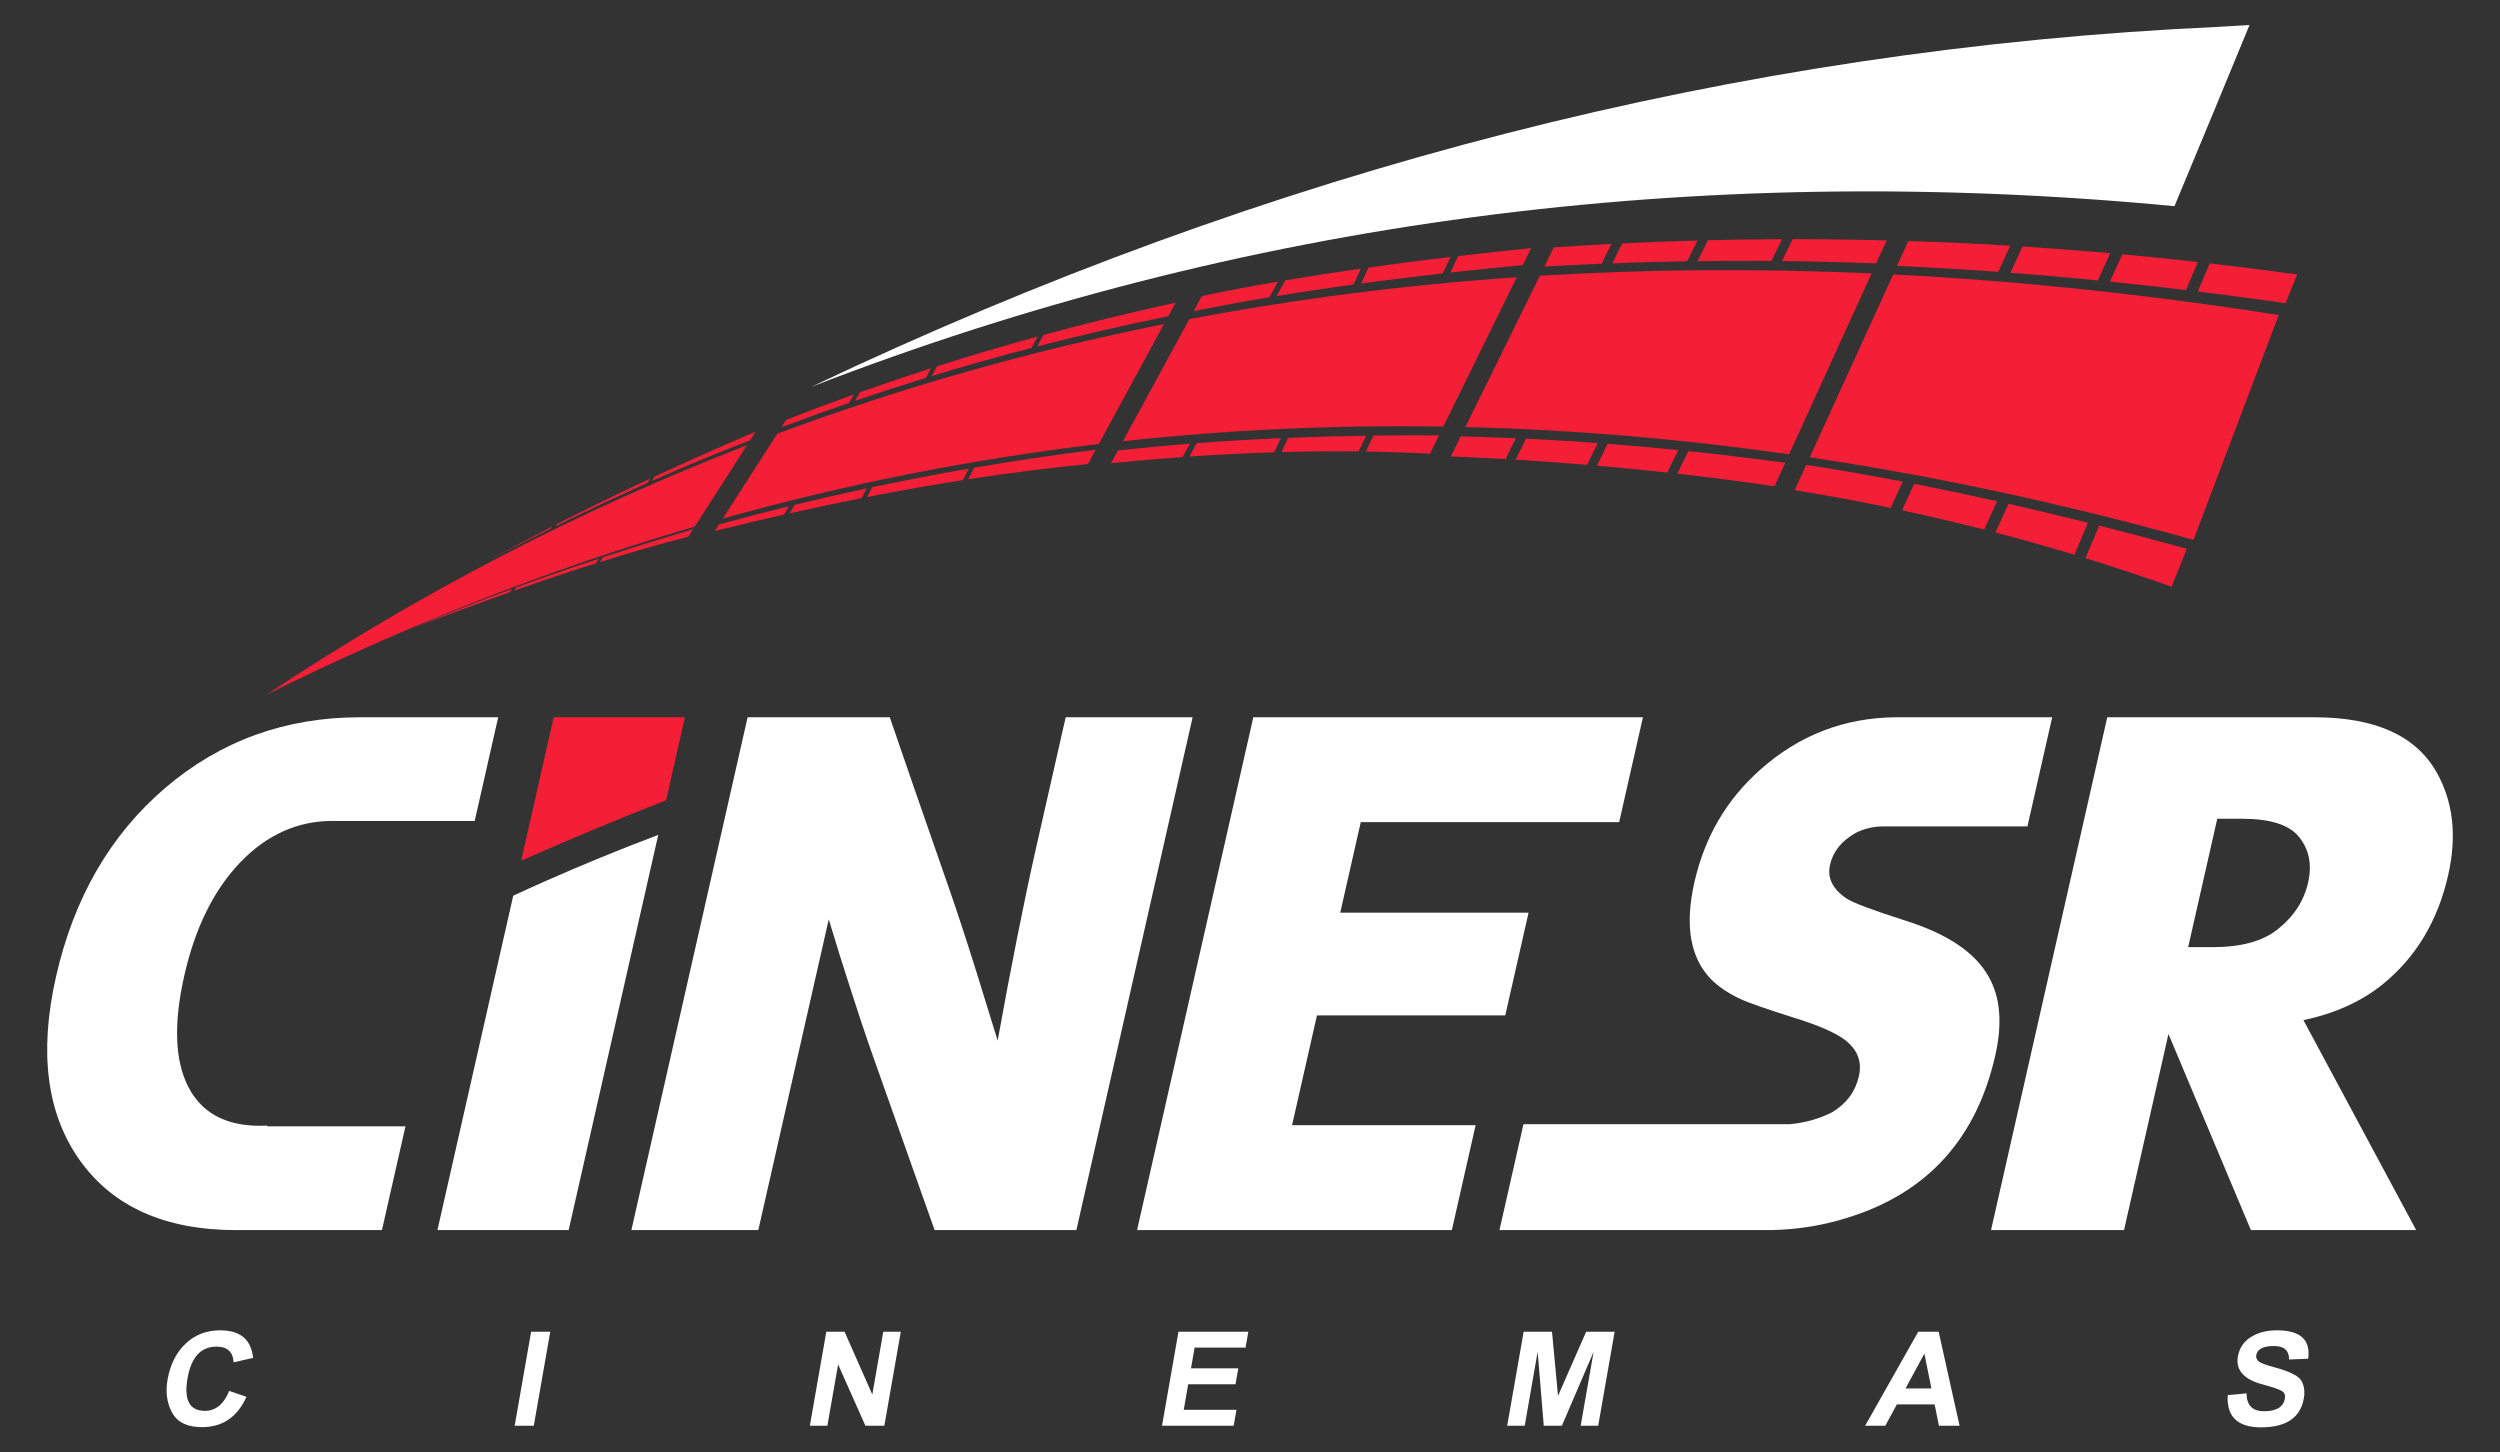 <?xml version="1.0" encoding="UTF-8"?>
<!DOCTYPE svg PUBLIC "-//W3C//DTD SVG 1.1//EN" "http://www.w3.org/Graphics/SVG/1.1/DTD/svg11.dtd">
<!-- Creator: CorelDRAW -->
<svg xmlns="http://www.w3.org/2000/svg" xml:space="preserve" width="105mm" height="61mm" version="1.1" style="shape-rendering:geometricPrecision; text-rendering:geometricPrecision; image-rendering:optimizeQuality; fill-rule:evenodd; clip-rule:evenodd"
viewBox="0 0 10500 6100"
 xmlns:xlink="http://www.w3.org/1999/xlink"
 xmlns:xodm="http://www.corel.com/coreldraw/odm/2003">
 <rect x="0" y="0" width="10500" height="6100" fill="#333333" stroke="none"/>
 <defs>
  <style type="text/css">
   <![CDATA[
    .fil2 {fill:#F51E37}
    .fil0 {fill:white}
    .fil1 {fill:white;fill-rule:nonzero}
   ]]>
  </style>
 </defs>
 <g id="Camada_x0020_1">
  <g id="_3112239393712">
   <path class="fil0" d="M1511.72 3012.56l580.66 0 -56.95 251.25 -41.75 184.29 -131.57 0 -449.12 0c-5.45,-0.13 -10.97,-0.2 -16.56,-0.2 -146.52,0 -275.35,57.85 -386.95,173.57 -111.09,115.71 -189.69,274.1 -235.27,475.16 -45.25,199.65 -40.21,355.2 15.36,465.7 55.58,110.5 156.35,165.98 302.41,165.98 10.46,0 20.78,-0.23 30.97,-0.67l-0.68 2.96 580.68 0 -98.73 435.54 -580.67 0c-10.1,0.23 -20.23,0.35 -30.42,0.35 -299.24,0 -518.48,-97.68 -657.71,-293.06 -139.24,-195.4 -172.4,-452.89 -100.16,-771.58 75.14,-331.48 228.54,-596.1 459.62,-793.38 231.57,-197.28 503.85,-295.91 816.84,-295.91z"/>
   <path class="fil1" d="M1837.31 5166.14l298.85 -1318.47 10.5 -46.28 8.94 -39.48c45.93,-21.31 92.34,-42.34 139.23,-63.08l0.01 0c151.57,-67.06 308.15,-131.16 469.77,-192.32l-376.19 1659.63 -551.11 0zm4360.32 -440.31l-179.99 0 -590.96 0 104.55 -461.25 790.95 0 97.77 -431.33 -790.95 0 86.23 -380.4 890.62 0 136.76 0 57.89 0 39.75 -175.33 12.23 -53.99 47.83 -210.97 -1636.39 0 -488.16 2153.58 1142.08 0 180.01 0 99.78 -440.31zm-2358.34 -1416.37l-102.16 -296.9 -1.1 0 -1.74 -5 1.74 5 -596.04 0 -88.48 390.3 -399.7 1763.28 533.14 0 147.12 -648.97 148.69 -655.96c30.75,102.04 60.74,198.04 89.96,288.04 34.2,106.82 66.26,203.18 96.75,289.04l257.83 727.85 595.56 0 488.16 -2153.58 -533.16 0 -124.92 551.1c-24.57,108.35 -50.96,233.64 -79.23,375.93 -26.73,134.59 -54.14,278.14 -81.49,431.04 -68.77,-224.88 -118.98,-384.96 -150.66,-480.18 -18.37,-56.55 -37.56,-113.35 -57.52,-170.51l-189.35 -544.46 46.6 133.98z"/>
   <path class="fil1" d="M10147.88 5166.14l-694.18 0 -346.12 -823.34 -186.63 823.34 -558.56 0 488.15 -2153.58 869.61 0c254.53,0 425.01,76.41 512.53,229.24 70.54,123.23 87.24,267.99 49.55,434.27 -43.3,191.04 -134.34,343.33 -273.62,456.87 -89.11,72.65 -200.66,123.23 -334.13,151.75l473.4 881.45zm-3595.68 -444.52l-153.61 0 -100.75 444.52 153.6 0 195.66 0 58.42 0 200 0 540.59 0c111.6,-2.7 219.85,-21.04 325.22,-55.47 327.42,-104.98 530.18,-330.82 608.77,-677.54 30.64,-135.18 21.42,-245.81 -28.21,-331.85 -56.89,-101.4 -173.4,-179.24 -348.76,-234.55 -139.94,-44.54 -222.46,-75.8 -248.61,-93.72 -58.12,-39.44 -80.74,-86.54 -68.44,-140.83 12.66,-55.82 48.25,-99.87 106.48,-133.16 33.53,-17.73 71.37,-27.16 113.52,-28.27l609.22 0 103.86 -458.19 -658.84 0c-215.46,2.22 -404.81,75.45 -567.19,220.16 -141.6,125.47 -233.54,282.68 -276.61,472.69 -41.22,181.82 -17.83,318.03 70.8,408.17 30.93,30.71 70.85,57.87 119.91,80.92 30.42,14.83 107.22,41.98 230.5,80.89 101.47,31.26 172.21,62.49 211.45,92.72 52.78,40.44 72.01,91.15 58.2,152.09 -14.64,64.58 -52.15,114.92 -112.07,151.03 -52.97,27.22 -111.9,44.01 -176.77,50.39l-512.26 0 -200 0 -254.08 0zm3141.78 -1014.34c17.44,-76.94 4.09,-141.53 -39.91,-194.26 -40.98,-49.51 -120.4,-74.26 -237.17,-74.26l-104.4 0 -122.22 539.19 104.4 0c117.84,0 208.48,-24.74 270.83,-74.25 68.16,-53.82 111.02,-119.46 128.47,-196.42z"/>
   <path class="fil0" d="M9314.57 112.94c-2010.31,91.34 -3979.35,595.26 -5907.12,1511.78 1801.05,-697.72 3709.5,-950.67 5725.3,-758.84 112.81,-270.51 217.86,-524.1 315.15,-760.74l-133.33 7.8z"/>
   <g>
    <path class="fil2" d="M1121.03 2916.49c588.12,-291.66 1187.18,-526.61 1797.14,-705l219.22 -341.61c-704.58,272.93 -1376.7,621.78 -2016.36,1046.61z"/>
    <path class="fil2" d="M3036.08 2177.73c518.42,-145.06 1044.79,-249.41 1578.95,-313.05l273.73 -503.51c-559.06,111.96 -1100.44,265.46 -1624.05,460.39l-228.63 356.17z"/>
    <path class="fil2" d="M6061.88 1791.58l308.75 -627.18c-469.71,32.33 -928.19,90.99 -1375.46,176.05l-278.68 512.67c443.05,-48.46 891.5,-68.93 1345.39,-61.54z"/>
    <path class="fil2" d="M7514.26 1908.02l346.53 -759.65c-474.94,-21.17 -939.39,-17.98 -1393.47,9.76l-312.75 635.34c448,11.07 901.23,49.28 1359.69,114.55z"/>
    <path class="fil2" d="M9212.82 2267.31l357.7 -944.09c-552.5,-86.72 -1092.17,-143.57 -1619.09,-170.48l-350.39 767.96c530.32,79.36 1067.53,194.91 1611.78,346.61z"/>
    <path class="fil2" d="M7990.89 2022.69c-138.54,-26.57 -273.42,-49.96 -404.65,-70.18 -16.05,35.19 -32.22,70.65 -48.5,106.37 134.72,21.58 268.99,46.3 402.82,74.16 16.91,-37.08 33.69,-73.86 50.33,-110.35z"/>
    <path class="fil2" d="M8387.79 2105.24c-118.51,-26.48 -234.6,-50.86 -348.25,-73.12 -16.75,36.74 -33.65,73.78 -50.67,111.12 115.22,24.65 230.11,51.64 344.68,80.96 18.23,-39.98 36.31,-79.64 54.24,-118.96z"/>
    <path class="fil2" d="M8769.17 2195.65c-113.16,-28.3 -224.28,-54.83 -333.35,-79.59 -18.15,39.79 -36.45,79.93 -54.91,120.39 110.86,29.02 221.4,60.22 331.63,93.6 19.04,-45.2 37.92,-90.01 56.63,-134.4z"/>
    <path class="fil2" d="M9184.5 2304.92c-124.93,-34.43 -247.58,-66.88 -367.94,-97.35 -19.02,45.14 -38.22,90.7 -57.59,136.68 120.88,37.32 241.38,77.26 361.52,119.84 21.56,-53.62 42.89,-106.67 64.01,-159.17z"/>
    <path class="fil2" d="M8442.92 1032.01c-143.85,-8.75 -286.44,-15.29 -427.77,-19.63 -15.74,34.49 -31.65,69.33 -47.71,104.52 139.64,6.11 281.43,14.39 425.38,24.86 16.88,-36.99 33.58,-73.57 50.1,-109.75z"/>
    <path class="fil2" d="M8863.07 1063.52c-123.79,-11.01 -246.68,-20.44 -368.66,-28.29 -16.61,36.37 -33.4,73.15 -50.38,110.34 120.8,9.18 243.1,19.9 366.91,32.13 17.57,-38.49 34.95,-76.55 52.13,-114.18z"/>
    <path class="fil2" d="M8913.92 1068.12c-17.25,37.79 -34.7,76.02 -52.34,114.67 105.44,10.74 211.97,22.58 319.58,35.52 16.74,-39.69 33.29,-78.94 49.66,-117.75 -106.28,-11.94 -211.91,-22.75 -316.9,-32.44z"/>
    <path class="fil2" d="M9648.1 1152.82c-123.27,-17 -245.69,-32.51 -367.27,-46.56 -16.42,38.93 -33.02,78.29 -49.82,118.11 121.48,14.94 244.33,31.28 368.55,49 16.37,-40.65 32.54,-80.83 48.54,-120.55z"/>
    <path class="fil2" d="M7453.04 2042.17c15.08,-33.06 30.05,-65.89 44.92,-98.49 -137.67,-18.55 -273.33,-34.81 -406.98,-48.79l-46.51 94.49c137.17,15.47 273.37,33.06 408.57,52.79z"/>
    <path class="fil2" d="M7002.38 1984.71l46.36 -94.17c-99.94,-10.13 -198.74,-18.97 -296.41,-26.52l-45.19 91.81c98.91,8.54 197.33,18.17 295.24,28.88z"/>
    <path class="fil2" d="M6665.61 1952.31l45.02 -91.44c-101.7,-7.51 -202.16,-13.62 -301.38,-18.32l-43.43 88.22c100.44,6.09 200.37,13.26 299.79,21.54z"/>
    <path class="fil2" d="M6323.27 1928.26l43.15 -87.66c-77.88,-3.38 -155,-5.9 -231.35,-7.54l-41.31 83.94c76.79,3.12 153.29,6.88 229.51,11.26z"/>
    <path class="fil2" d="M6727.24 1107.61l11.68 -23.73 -0.66 0.01 12.67 -24.4 0.3 -0.59 16.89 -34.34c-80.52,4.16 -161.24,8.97 -242.15,14.43l-39.49 80.21c80.45,-4.51 160.71,-8.38 240.76,-11.59z"/>
    <path class="fil2" d="M7086.42 1097.46l18.46 -37.5 -0.68 0.02 12.98 -25 12.19 -24.76c-105.11,2.91 -210.56,6.93 -316.35,12.09l-17.39 35.32 0.05 0 -0.89 1.71 -22.91 46.54c105.19,-3.92 210.04,-6.73 314.54,-8.42z"/>
    <path class="fil2" d="M7439.86 1095.99l9.58 -19.45 -0.67 -0.01 11.32 -21.62 24.72 -50.23c-103.54,0.36 -207.41,1.82 -311.63,4.4l-12.13 24.65 0.57 -0.02 -10.97 21.15 -20.66 41.96c103.63,-1.37 206.92,-1.65 309.87,-0.83z"/>
    <path class="fil2" d="M7484.04 1096.41c132.54,1.47 264.53,4.75 395.96,9.86 14.81,-32.44 29.48,-64.57 44.01,-96.4 -131.04,-3.57 -262.63,-5.32 -394.77,-5.27l-23.3 47.31 -21.9 44.5z"/>
    <path class="fil2" d="M6005.97 1905.15l37.67 -76.51c-93.29,-0.57 -185.11,-0.26 -275.46,0.91l-31.55 66.81c91.22,1.36 181.01,4.29 269.34,8.79z"/>
    <path class="fil2" d="M5706.29 1895.96l31.16 -65.97c-111.29,1.7 -220.33,4.73 -327.14,9.1l-28.16 59.62c109.99,-3.02 218.04,-3.94 324.14,-2.75z"/>
    <path class="fil2" d="M5351.45 1899.6l27.97 -59.21c-120.58,5.24 -238.27,12.19 -353.09,20.85l-30.51 56.15c120.7,-8.27 239.25,-14.2 355.63,-17.79z"/>
    <path class="fil2" d="M4967.04 1919.4l30.4 -55.94c-103,8.07 -203.66,17.52 -301.98,28.36l-29.01 53.37c101.63,-10.15 201.83,-18.75 300.59,-25.79z"/>
    <path class="fil2" d="M5013.42 1306.88c100.74,-20.48 206.9,-40.04 318.47,-58.68l35.52 -65.35c-111.85,19.24 -218.3,39.35 -319.37,60.34l-34.62 63.69z"/>
    <path class="fil2" d="M5362.31 1243.16c102.83,-16.87 210.19,-32.99 322.06,-48.33l31.46 -66.59c-110.34,15.76 -216.31,32.23 -317.91,49.41l-35.61 65.51z"/>
    <path class="fil2" d="M6091.77 1144.54c98.41,-10.92 199.75,-21.33 304.02,-31.25l35.01 -71.12c-105.09,10.62 -207.22,21.72 -306.4,33.29l-32.63 69.08z"/>
    <path class="fil2" d="M6059.54 1148.14l32.54 -68.88c-118.9,14.1 -233.51,28.9 -343.81,44.39l-31.54 66.78c109.97,-14.83 224.24,-28.92 342.81,-42.29z"/>
    <path class="fil2" d="M4066.14 2012.92c173.05,-26.78 340.71,-48.05 503,-63.82l32.78 -60.29c-171.17,21.4 -341.34,46.6 -510.5,75.59l-25.28 48.52z"/>
    <path class="fil2" d="M3641.39 2087.6c137.13,-26.86 271.19,-50.58 402.19,-71.16l25.06 -48.11c-135.7,23.55 -270.75,49.55 -405.15,77.99l-22.1 41.28z"/>
    <path class="fil2" d="M3316.55 2155.82c102.19,-22.86 202.78,-44.08 301.79,-63.68l21.87 -40.86c-101.42,21.69 -202.47,44.77 -303.15,69.25l-20.51 35.29z"/>
    <path class="fil2" d="M3025.61 2224.23c90.38,-22.26 179.59,-43.32 267.63,-63.17l20.2 -34.76c-90.22,22.15 -180.15,45.41 -269.78,69.8 -7.83,2.13 -15.67,4.28 -23.5,6.42l-17.59 27.4c7.69,-1.9 15.37,-3.8 23.04,-5.69z"/>
    <path class="fil2" d="M3307.42 1785.21c85.41,-32.09 171.5,-63.08 258.28,-92.98l13.76 -23.69 0.26 -0.46 6.57 -11.29c-86.82,31.11 -172.96,63.3 -258.42,96.56 -8.63,3.36 -17.25,6.74 -25.87,10.12l-20.15 31.39c8.52,-3.23 17.04,-6.45 25.57,-9.65z"/>
    <path class="fil2" d="M3591.01 1683.54c98.39,-33.61 197.66,-65.82 297.8,-96.63l6.66 -12.43 -0.51 0.16 6.81 -11.95 0.03 -0.05 8.55 -15.97c-100.37,32.28 -199.87,65.94 -298.49,100.99l-7.39 12.73 -6.85 12 -0.16 0.05 -6.45 11.1z"/>
    <path class="fil2" d="M4356.97 1454.73c180.55,-46.54 363.81,-88.75 549.77,-126.64l30.9 -56.84c-188.02,40.91 -373.28,86.15 -555.79,135.73l-24.88 47.75z"/>
    <path class="fil2" d="M3913.48 1579.35c138.18,-42.13 278.02,-81.6 419.52,-118.42l24.67 -47.36c-142.49,39.06 -283.3,80.77 -422.43,125.13l-21.76 40.65z"/>
    <path class="fil2" d="M2332.86 2210.34c131.75,-65.23 260.44,-125.87 386.05,-181.91l11.55 -18.01c-136.28,63.52 -266.97,127.29 -392.07,191.29l-5.53 8.63z"/>
    <path class="fil2" d="M2738.29 2019.81c141.35,-62.7 278.8,-119.55 412.33,-170.55l23.31 -36.34c-146.74,62.54 -287.99,125.31 -423.72,188.31l-11.92 18.58z"/>
    <path class="fil2" d="M2159.35 2480.73c119.62,-42.08 233.92,-80.3 342.89,-114.66l12.56 -19.56c-119.12,39.31 -234.67,79.47 -346.64,120.49l-8.81 13.73z"/>
    <path class="fil2" d="M2519.59 2360.62c131.6,-41.21 255.36,-76.73 371.28,-106.57l20.03 -31.22c-129.93,38.4 -256.12,77.7 -378.54,117.9l-12.77 19.89z"/>
    <path class="fil2" d="M2058.01 2350.73c86.43,-45.46 171.61,-89.07 255.56,-130.82l5.22 -8.14c-89.82,46.19 -176.74,92.5 -260.78,138.96z"/>
    <path class="fil2" d="M1732.2 2638.66c143,-55.2 279.72,-105.84 410.16,-151.93l8.6 -13.41c-145.67,53.66 -285.26,108.77 -418.76,165.34z"/>
   </g>
   <path class="fil1" d="M962.63 5841.82l72.6 24.8c-38.27,84.97 -100.37,127.39 -186.47,127.39 -61.72,0 -103.56,-20.15 -125.68,-60.46 -22.11,-40.3 -28.49,-86.8 -19.29,-139.36 11,-62.85 36.14,-113.02 75.25,-150.5 39.28,-37.63 87.94,-56.37 146,-56.37 83.98,0 130.07,38.61 137.97,115.83l-81.89 18.6c-2.45,-43.96 -26.36,-65.95 -71.74,-65.95 -65.67,0 -106.25,44.25 -121.72,132.61 -16.01,91.45 8.27,137.11 72.67,137.11 45.52,0 79.71,-27.9 102.3,-83.7zm1198.96 146.27l69.13 -394.85 80.33 0 -69.13 394.85 -80.33 0zm1239.79 0l69.13 -394.85 76.66 0 116.46 263.66 46.16 -263.66 73.56 0 -69.13 394.85 -79.48 0 -114.72 -257.46 -45.08 257.46 -73.56 0zm1479.07 0l69.13 -394.85 293.39 0 -11.69 66.79 -213.91 0 -15.25 87.09 198.69 0 -11.69 66.79 -198.69 0 -18.8 107.38 221.52 0 -11.7 66.8 -301 0zm1449.75 0l69.13 -394.85 119.08 0 25.26 269.43 118.19 -269.43 119.64 0 -69.13 394.85 -73.56 0 54.4 -310.72 -133.31 310.72 -76.1 0 -25.64 -310.72 -54.4 310.72 -73.56 0zm1899.99 0l-86.66 0 -18.13 -89.62 -158.53 0 -48.53 89.62 -84.69 0 223.01 -394.85 85.68 0 87.85 394.85zm-118.17 -156.42l-29.61 -146.41 -79.32 146.41 108.93 0zm1244.32 28.04l79.14 -7.75c0.37,50.17 24.87,75.25 73.63,75.25 52,0 81.2,-17.89 87.5,-53.83 2.37,-13.53 -1.61,-23.81 -12.1,-30.72 -10.35,-6.9 -36.92,-16.06 -79.58,-27.62 -80.59,-20.99 -115.82,-60.45 -105.75,-117.95 6.14,-35.09 24.13,-62.14 53.95,-81.17 29.96,-19.02 66.59,-28.6 109.99,-28.6 98.65,0 142.28,39.74 131.15,119.36l-80.04 3.24c0.28,-37.77 -20.94,-56.65 -63.64,-56.65 -45.1,0 -69.88,12.82 -74.35,38.33 -1.48,8.45 1.08,16.34 7.64,23.95 6.71,7.61 29.9,16.77 69.76,27.34 63.64,17.19 101.18,36.22 112.64,56.93 11.45,20.72 14.79,45.1 9.88,73.14 -14.24,81.31 -74.19,121.89 -179.88,121.89 -98.36,0 -145,-45.09 -139.94,-135.14z"/>
   <path class="fil2" d="M2797.6 3360.98l78.98 -348.42 -551.12 0 -136.49 602.15c204.5,-90.25 407.37,-174.83 608.63,-253.73z"/>
  </g>
 </g>
</svg>
